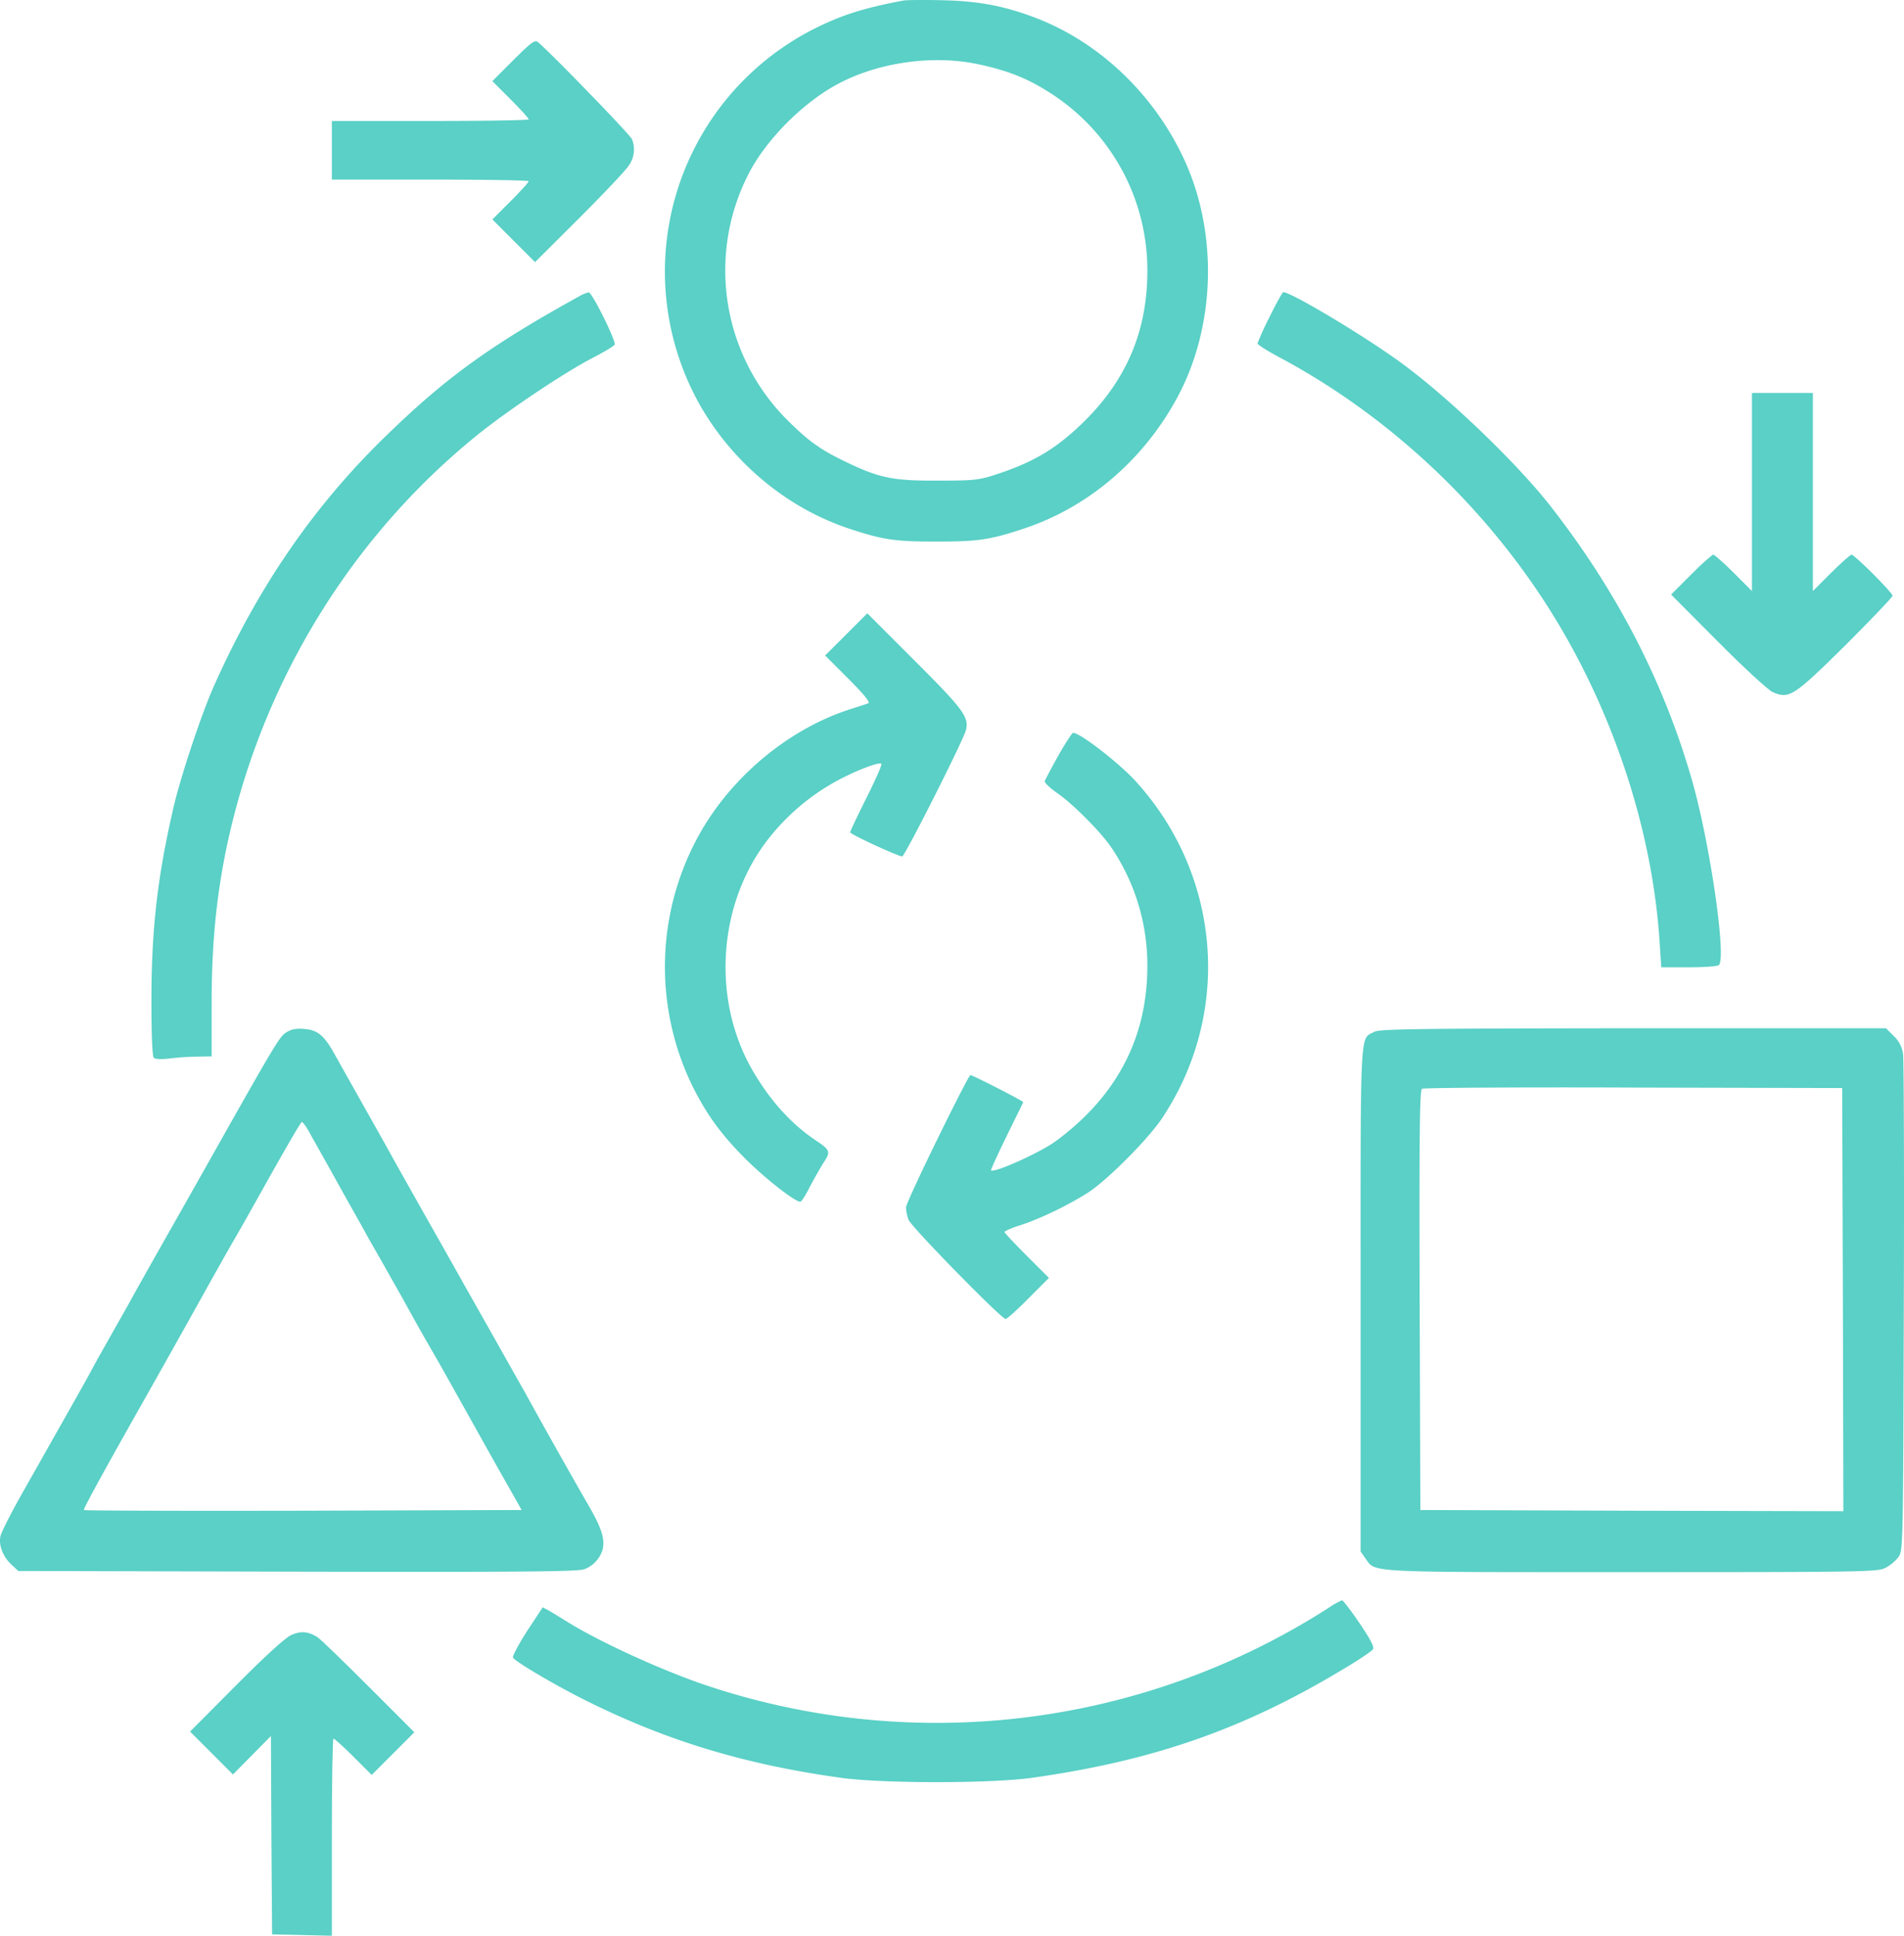 <svg xmlns="http://www.w3.org/2000/svg" viewBox="0 0 812.49 825.71"><defs><style>.cls-1{fill:#5ad0c6;}</style></defs><g id="Lag_2" data-name="Lag 2"><g id="Lag_1-2" data-name="Lag 1"><path class="cls-1" d="M385.61.21c-17.5,3.3-26.8,6.3-39,12.5a116,116,0,0,0-47.4,161c14.2,24.3,36.9,43,62.9,51.7,14.7,4.9,19.7,5.6,37.5,5.6s22.8-.7,37.5-5.6c27.6-9.2,51-29.3,65.4-56.1,16-29.8,17.3-69,3.3-100.2-12.5-27.8-35.5-50.2-62.6-61-13.8-5.4-24.9-7.6-40.6-8C394.61-.09,387,0,385.61.21Zm32.8,27.4c13.1,2.9,21.3,6.4,31.5,13.2a89.59,89.59,0,0,1,39.7,74.8c0,25.1-8.6,45.8-26.4,63.6-11.9,11.8-21.4,17.6-37.6,23-7.9,2.6-9.6,2.8-25.5,2.8-19.1.1-24.9-1.1-39.4-8.1-10.6-5.1-15.6-8.7-24.2-17.2a90.19,90.19,0,0,1-17.3-105.1c7.5-15,24.1-31.6,39.5-39.4C376.31,26.21,399.41,23.31,418.41,27.61Z"/><path class="cls-1" d="M219.11,25.61l-9,9,7.8,7.8c4.2,4.2,7.7,8.1,7.7,8.5s-18.9.7-42,.7h-42v25h42c23.1,0,42,.3,42,.7s-3.5,4.3-7.7,8.5l-7.8,7.8,9.1,9.1,9.1,9.1L247,93.21c10.3-10.3,19.8-20.3,21.1-22.3a11.75,11.75,0,0,0,1.6-11.5c-.7-1.9-34.9-37.1-40.2-41.5C228.21,16.91,226.51,18.21,219.11,25.61Z"/><path class="cls-1" d="M247.11,126.41c-38.3,21.2-57.1,34.8-83.4,60.5-30.3,29.6-53.9,64.1-72.5,105.9-5.3,11.9-14,38.1-17.1,51.3-6.9,29.7-9.5,52.2-9.5,83,0,14.1.4,23.5,1,24.1s3.2.7,6.8.3a113.07,113.07,0,0,1,11.8-.8l6.1-.1v-22.3c0-24.4,1.8-43.7,5.8-64,14.2-70.9,52.8-134.8,108.5-179.5,13.2-10.5,36.9-26.3,48.4-32.2,4.8-2.5,9-5,9.3-5.6.6-1.6-9.7-22.4-11.1-22.3A15.25,15.25,0,0,0,247.11,126.41Z"/><path class="cls-1" d="M541.81,135.11a114.12,114.12,0,0,0-5.2,11.4c0,.5,4.4,3.3,9.7,6.1,48.4,25.9,90.6,66.3,119,114,24.6,41.4,40,89.8,42.9,135.4l.7,10.6h11.6c6.4,0,12.2-.4,12.9-.9,3.5-2.2-3.6-51.6-11.3-78.6-11.9-41.6-31.7-80.2-59.9-116.5-15.1-19.5-46.3-49.2-66.6-63.5-16.8-11.9-44.9-28.5-48-28.5C547.31,124.61,544.61,129.31,541.81,135.11Z"/><path class="cls-1" d="M747.61,209.81v42.3l-7.8-7.8c-4.2-4.2-8.2-7.7-8.7-7.7s-4.9,3.8-9.5,8.5l-8.5,8.5,20,20.1c11,11.1,21.5,20.7,23.3,21.5,7.1,3.1,8.9,1.9,31-19.9,11.1-11.1,20.2-20.6,20.2-21.2,0-1.3-16.2-17.5-17.5-17.5-.5,0-4.5,3.5-8.7,7.7l-7.8,7.8v-84.5h-26Z"/><path class="cls-1" d="M361.11,270.61l-9,9,10,10c6.7,6.7,9.4,10.1,8.4,10.4-.8.3-4.2,1.4-7.7,2.5-25.5,8.2-49.5,27.7-63.6,52a116.09,116.09,0,0,0-4,108.2c6,12.2,12.3,21,22.8,31.5,8.6,8.6,21.2,18.4,23.5,18.4.4,0,1.7-1.9,3-4.3,2.9-5.6,5.4-10,7.4-13.1,2.5-3.8,2.1-4.8-3.1-8.3-10.7-7-20-17.1-27.6-30.2-17.4-29.9-15-70.1,5.7-97.6a94.41,94.41,0,0,1,30.9-26.4c8.1-4.3,17.4-7.8,18.3-6.9.4.3-2.6,7-6.5,14.8s-7,14.3-6.8,14.5c1.7,1.6,21.3,10.5,22.2,10.2,1.4-.6,26.2-49.8,27.2-53.9,1.3-5.6-1.1-8.8-21.9-29.6l-20.2-20.2Z"/><path class="cls-1" d="M451.61,322.31c-3,5.4-5.6,10.3-5.8,10.9s2.3,3,5.5,5.2c6.5,4.5,18.4,16.4,23,23.2a89.58,89.58,0,0,1,15.3,50.4q0,45.9-39,74.7c-6.5,4.8-26.4,13.8-27.7,12.5-.2-.2,2.8-6.7,6.6-14.5s7.1-14.3,7.1-14.6c0-.5-21.5-11.5-22.5-11.5s-27.5,54.1-27.5,56.4a17.93,17.93,0,0,0,1.1,5.3c1.1,3,39.6,42.3,41.4,42.3.6,0,5-3.9,9.8-8.8l8.7-8.7-9.5-9.5c-5.2-5.2-9.5-9.8-9.5-10.1s3-1.7,6.8-2.9c8.5-2.7,20.8-8.7,29.2-14.1,8.4-5.6,25.2-22.5,31.2-31.4,30-44.9,25.4-103.8-11.3-144-7.3-7.9-23.7-20.6-26.6-20.5C457.51,312.61,454.61,317,451.61,322.31Z"/><path class="cls-1" d="M122.11,440.41c-2.9,1.8-4.6,4.7-37,62.2-4.5,8-12,21.2-16.7,29.5s-10,17.7-11.8,21-5.9,10.5-9,16-7.2,12.7-8.9,16c-3,5.5-7.3,13.1-29.6,52.5-4.5,8-8.5,15.9-8.9,17.6-.9,3.9,1.1,9,4.9,12.4l2.7,2.5,118.8.3c93.7.2,119.6,0,122.6-1a12.67,12.67,0,0,0,6.2-4.8c3.6-5.3,2.7-10.4-4-22-5.6-9.6-22.3-39.3-27.3-48.5-1.6-2.8-6.5-11.5-11-19.5s-12.4-21.9-17.5-31-13-23-17.5-31-9.7-17.2-11.5-20.5-7-12.5-11.5-20.5-9.8-17.4-11.8-21c-4.8-8.8-7.5-11.2-13.4-11.7C126.41,438.61,124.31,439,122.11,440.41Zm9.8,42.4c1.3,2.4,6.7,11.9,11.9,21.3s10.8,19.2,12.3,22,5.4,9.5,8.5,15,7.2,12.7,9,16,6.7,12.1,11,19.5,12.3,21.8,18,32,12.5,22.3,15.2,27l4.8,8.5-93.2.3c-51.2.1-93.3,0-93.6-.3s5.2-10.7,24.3-44.5c12.3-21.7,26.9-47.9,30-53.5,1.6-2.8,6.2-11.1,10.5-18.5s12.1-21.5,17.6-31.2,10.2-17.8,10.6-17.8S130.61,480.51,131.91,482.81Z"/><path class="cls-1" d="M586.51,440.11c-6.3,3.4-5.9-4.3-5.9,114.1v107.6l2.1,3c4.4,6.1-.8,5.8,113.6,5.8,97.8,0,105-.1,108.2-1.8a17.51,17.51,0,0,0,5.5-4.5c2.1-2.8,2.1-3.5,2.4-106.5.2-57,0-105.7-.3-108.1a12.84,12.84,0,0,0-4-7.8l-3.3-3.3H697C605.81,438.71,588.71,438.91,586.51,440.11Zm199.9,114.3.2,90.2-90.2-.2-90.3-.3-.3-89.4c-.2-70.9,0-89.6,1-90.3.7-.4,41.4-.7,90.3-.5l89,.2Z"/><path class="cls-1" d="M567,685.81a309.73,309.73,0,0,1-265.9,33c-18.6-6.3-45-18.3-59-27-2.7-1.7-6.2-3.8-7.7-4.7l-2.8-1.5-6.6,10c-3.6,5.6-6.3,10.7-6.1,11.4.6,1.6,18.6,12.2,31.6,18.6,34.4,17.1,67.4,27,108.1,32.7,17.7,2.5,64.4,2.5,82,0,51.6-7.3,90-20.7,132.4-46.2,6.6-3.9,12.4-7.8,12.9-8.6.6-1-1-4.1-5.8-11.2-3.6-5.3-7-9.7-7.4-9.7A32,32,0,0,0,567,685.81Z"/><path class="cls-1" d="M124.11,697.51c-2.5,1.2-11.3,9.2-23.5,21.5l-19.5,19.6,9.1,9.1,9.2,9.2,8.1-8.2,8.1-8.2.2,42.3.3,42.3,12.8.3,12.7.3v-42.1c0-23.1.3-42,.7-42s4.3,3.5,8.5,7.7l7.8,7.8,9.1-9.1,9.1-9.1-19.6-19.6c-10.8-10.8-20.6-20.3-21.8-21C131.41,695.81,128.31,695.61,124.11,697.51Z"/></g></g></svg>